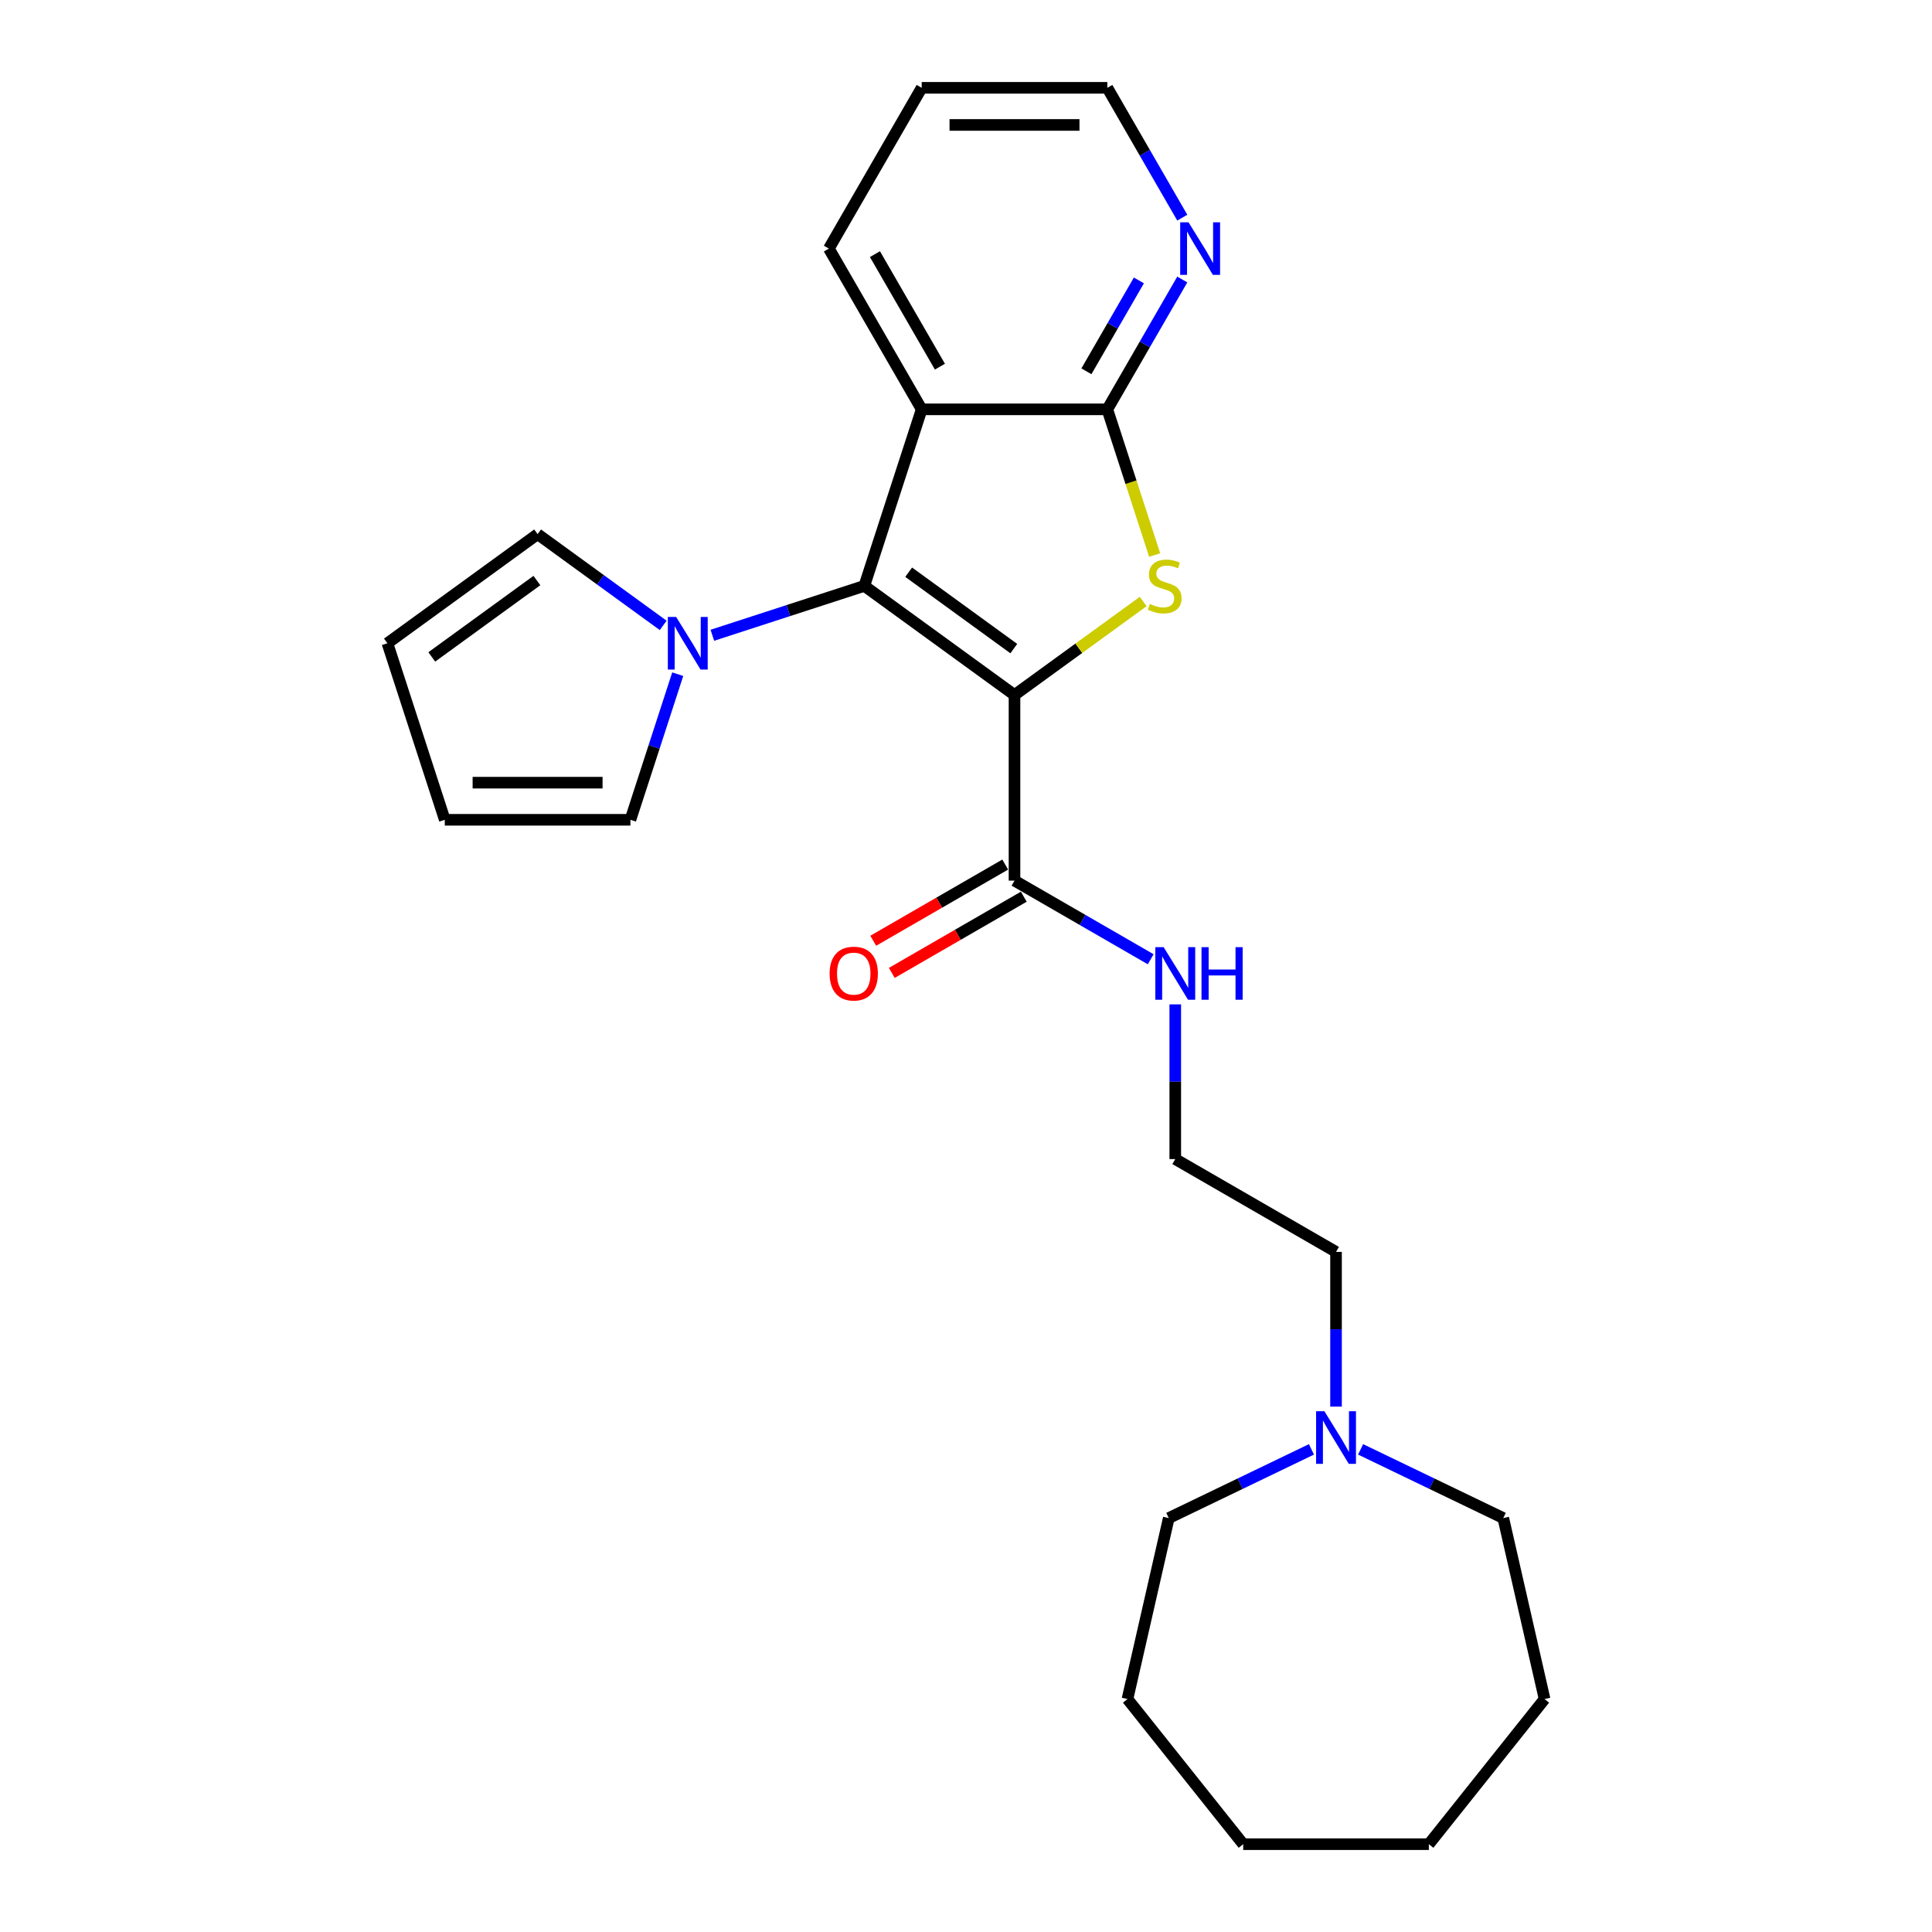 <?xml version='1.0' encoding='iso-8859-1'?>
<svg version='1.1' baseProfile='full'
              xmlns='http://www.w3.org/2000/svg'
                      xmlns:rdkit='http://www.rdkit.org/xml'
                      xmlns:xlink='http://www.w3.org/1999/xlink'
                  xml:space='preserve'
width='1000px' height='1000px' viewBox='0 0 1000 1000'>
<!-- END OF HEADER -->
<rect style='opacity:1.0;fill:#FFFFFF;stroke:none' width='1000' height='1000' x='0' y='0'> </rect>
<path class='bond-0' d='M 525.105,359.731 L 447.372,303.255' style='fill:none;fill-rule:evenodd;stroke:#000000;stroke-width:6px;stroke-linecap:butt;stroke-linejoin:miter;stroke-opacity:1' />
<path class='bond-0' d='M 524.74,335.713 L 470.327,296.18' style='fill:none;fill-rule:evenodd;stroke:#000000;stroke-width:6px;stroke-linecap:butt;stroke-linejoin:miter;stroke-opacity:1' />
<path class='bond-1' d='M 525.105,359.731 L 558.408,335.535' style='fill:none;fill-rule:evenodd;stroke:#000000;stroke-width:6px;stroke-linecap:butt;stroke-linejoin:miter;stroke-opacity:1' />
<path class='bond-1' d='M 558.408,335.535 L 591.711,311.339' style='fill:none;fill-rule:evenodd;stroke:#CCCC00;stroke-width:6px;stroke-linecap:butt;stroke-linejoin:miter;stroke-opacity:1' />
<path class='bond-5' d='M 525.105,359.731 L 525.105,455.814' style='fill:none;fill-rule:evenodd;stroke:#000000;stroke-width:6px;stroke-linecap:butt;stroke-linejoin:miter;stroke-opacity:1' />
<path class='bond-2' d='M 447.372,303.255 L 477.063,211.875' style='fill:none;fill-rule:evenodd;stroke:#000000;stroke-width:6px;stroke-linecap:butt;stroke-linejoin:miter;stroke-opacity:1' />
<path class='bond-4' d='M 447.372,303.255 L 408.043,316.034' style='fill:none;fill-rule:evenodd;stroke:#000000;stroke-width:6px;stroke-linecap:butt;stroke-linejoin:miter;stroke-opacity:1' />
<path class='bond-4' d='M 408.043,316.034 L 368.713,328.813' style='fill:none;fill-rule:evenodd;stroke:#0000FF;stroke-width:6px;stroke-linecap:butt;stroke-linejoin:miter;stroke-opacity:1' />
<path class='bond-3' d='M 597.649,287.286 L 585.398,249.58' style='fill:none;fill-rule:evenodd;stroke:#CCCC00;stroke-width:6px;stroke-linecap:butt;stroke-linejoin:miter;stroke-opacity:1' />
<path class='bond-3' d='M 585.398,249.58 L 573.146,211.875' style='fill:none;fill-rule:evenodd;stroke:#000000;stroke-width:6px;stroke-linecap:butt;stroke-linejoin:miter;stroke-opacity:1' />
<path class='bond-14' d='M 477.063,211.875 L 429.022,128.665' style='fill:none;fill-rule:evenodd;stroke:#000000;stroke-width:6px;stroke-linecap:butt;stroke-linejoin:miter;stroke-opacity:1' />
<path class='bond-14' d='M 486.499,189.785 L 452.87,131.538' style='fill:none;fill-rule:evenodd;stroke:#000000;stroke-width:6px;stroke-linecap:butt;stroke-linejoin:miter;stroke-opacity:1' />
<path class='bond-25' d='M 477.063,211.875 L 573.146,211.875' style='fill:none;fill-rule:evenodd;stroke:#000000;stroke-width:6px;stroke-linecap:butt;stroke-linejoin:miter;stroke-opacity:1' />
<path class='bond-6' d='M 573.146,211.875 L 592.546,178.273' style='fill:none;fill-rule:evenodd;stroke:#000000;stroke-width:6px;stroke-linecap:butt;stroke-linejoin:miter;stroke-opacity:1' />
<path class='bond-6' d='M 592.546,178.273 L 611.946,144.672' style='fill:none;fill-rule:evenodd;stroke:#0000FF;stroke-width:6px;stroke-linecap:butt;stroke-linejoin:miter;stroke-opacity:1' />
<path class='bond-6' d='M 562.324,192.186 L 575.904,168.665' style='fill:none;fill-rule:evenodd;stroke:#000000;stroke-width:6px;stroke-linecap:butt;stroke-linejoin:miter;stroke-opacity:1' />
<path class='bond-6' d='M 575.904,168.665 L 589.484,145.144' style='fill:none;fill-rule:evenodd;stroke:#0000FF;stroke-width:6px;stroke-linecap:butt;stroke-linejoin:miter;stroke-opacity:1' />
<path class='bond-8' d='M 350.791,348.954 L 338.546,386.64' style='fill:none;fill-rule:evenodd;stroke:#0000FF;stroke-width:6px;stroke-linecap:butt;stroke-linejoin:miter;stroke-opacity:1' />
<path class='bond-8' d='M 338.546,386.64 L 326.301,424.326' style='fill:none;fill-rule:evenodd;stroke:#000000;stroke-width:6px;stroke-linecap:butt;stroke-linejoin:miter;stroke-opacity:1' />
<path class='bond-9' d='M 343.271,323.704 L 310.765,300.087' style='fill:none;fill-rule:evenodd;stroke:#0000FF;stroke-width:6px;stroke-linecap:butt;stroke-linejoin:miter;stroke-opacity:1' />
<path class='bond-9' d='M 310.765,300.087 L 278.259,276.47' style='fill:none;fill-rule:evenodd;stroke:#000000;stroke-width:6px;stroke-linecap:butt;stroke-linejoin:miter;stroke-opacity:1' />
<path class='bond-10' d='M 520.301,447.493 L 486.142,467.214' style='fill:none;fill-rule:evenodd;stroke:#000000;stroke-width:6px;stroke-linecap:butt;stroke-linejoin:miter;stroke-opacity:1' />
<path class='bond-10' d='M 486.142,467.214 L 451.983,486.936' style='fill:none;fill-rule:evenodd;stroke:#FF0000;stroke-width:6px;stroke-linecap:butt;stroke-linejoin:miter;stroke-opacity:1' />
<path class='bond-10' d='M 529.909,464.135 L 495.75,483.856' style='fill:none;fill-rule:evenodd;stroke:#000000;stroke-width:6px;stroke-linecap:butt;stroke-linejoin:miter;stroke-opacity:1' />
<path class='bond-10' d='M 495.75,483.856 L 461.592,503.578' style='fill:none;fill-rule:evenodd;stroke:#FF0000;stroke-width:6px;stroke-linecap:butt;stroke-linejoin:miter;stroke-opacity:1' />
<path class='bond-13' d='M 525.105,455.814 L 560.349,476.162' style='fill:none;fill-rule:evenodd;stroke:#000000;stroke-width:6px;stroke-linecap:butt;stroke-linejoin:miter;stroke-opacity:1' />
<path class='bond-13' d='M 560.349,476.162 L 595.594,496.511' style='fill:none;fill-rule:evenodd;stroke:#0000FF;stroke-width:6px;stroke-linecap:butt;stroke-linejoin:miter;stroke-opacity:1' />
<path class='bond-19' d='M 611.946,112.657 L 592.546,79.056' style='fill:none;fill-rule:evenodd;stroke:#0000FF;stroke-width:6px;stroke-linecap:butt;stroke-linejoin:miter;stroke-opacity:1' />
<path class='bond-19' d='M 592.546,79.056 L 573.146,45.455' style='fill:none;fill-rule:evenodd;stroke:#000000;stroke-width:6px;stroke-linecap:butt;stroke-linejoin:miter;stroke-opacity:1' />
<path class='bond-7' d='M 691.525,728.055 L 691.525,688.017' style='fill:none;fill-rule:evenodd;stroke:#0000FF;stroke-width:6px;stroke-linecap:butt;stroke-linejoin:miter;stroke-opacity:1' />
<path class='bond-7' d='M 691.525,688.017 L 691.525,647.98' style='fill:none;fill-rule:evenodd;stroke:#000000;stroke-width:6px;stroke-linecap:butt;stroke-linejoin:miter;stroke-opacity:1' />
<path class='bond-17' d='M 704.247,750.189 L 741.17,767.97' style='fill:none;fill-rule:evenodd;stroke:#0000FF;stroke-width:6px;stroke-linecap:butt;stroke-linejoin:miter;stroke-opacity:1' />
<path class='bond-17' d='M 741.17,767.97 L 778.093,785.751' style='fill:none;fill-rule:evenodd;stroke:#000000;stroke-width:6px;stroke-linecap:butt;stroke-linejoin:miter;stroke-opacity:1' />
<path class='bond-18' d='M 678.804,750.189 L 641.881,767.97' style='fill:none;fill-rule:evenodd;stroke:#0000FF;stroke-width:6px;stroke-linecap:butt;stroke-linejoin:miter;stroke-opacity:1' />
<path class='bond-18' d='M 641.881,767.97 L 604.958,785.751' style='fill:none;fill-rule:evenodd;stroke:#000000;stroke-width:6px;stroke-linecap:butt;stroke-linejoin:miter;stroke-opacity:1' />
<path class='bond-11' d='M 326.301,424.326 L 230.218,424.326' style='fill:none;fill-rule:evenodd;stroke:#000000;stroke-width:6px;stroke-linecap:butt;stroke-linejoin:miter;stroke-opacity:1' />
<path class='bond-11' d='M 311.888,405.11 L 244.63,405.11' style='fill:none;fill-rule:evenodd;stroke:#000000;stroke-width:6px;stroke-linecap:butt;stroke-linejoin:miter;stroke-opacity:1' />
<path class='bond-12' d='M 278.259,276.47 L 200.527,332.946' style='fill:none;fill-rule:evenodd;stroke:#000000;stroke-width:6px;stroke-linecap:butt;stroke-linejoin:miter;stroke-opacity:1' />
<path class='bond-12' d='M 277.895,300.488 L 223.482,340.021' style='fill:none;fill-rule:evenodd;stroke:#000000;stroke-width:6px;stroke-linecap:butt;stroke-linejoin:miter;stroke-opacity:1' />
<path class='bond-26' d='M 230.218,424.326 L 200.527,332.946' style='fill:none;fill-rule:evenodd;stroke:#000000;stroke-width:6px;stroke-linecap:butt;stroke-linejoin:miter;stroke-opacity:1' />
<path class='bond-15' d='M 608.315,519.863 L 608.315,559.9' style='fill:none;fill-rule:evenodd;stroke:#0000FF;stroke-width:6px;stroke-linecap:butt;stroke-linejoin:miter;stroke-opacity:1' />
<path class='bond-15' d='M 608.315,559.9 L 608.315,599.938' style='fill:none;fill-rule:evenodd;stroke:#000000;stroke-width:6px;stroke-linecap:butt;stroke-linejoin:miter;stroke-opacity:1' />
<path class='bond-20' d='M 429.022,128.665 L 477.063,45.455' style='fill:none;fill-rule:evenodd;stroke:#000000;stroke-width:6px;stroke-linecap:butt;stroke-linejoin:miter;stroke-opacity:1' />
<path class='bond-16' d='M 608.315,599.938 L 691.525,647.98' style='fill:none;fill-rule:evenodd;stroke:#000000;stroke-width:6px;stroke-linecap:butt;stroke-linejoin:miter;stroke-opacity:1' />
<path class='bond-22' d='M 778.093,785.751 L 799.473,879.425' style='fill:none;fill-rule:evenodd;stroke:#000000;stroke-width:6px;stroke-linecap:butt;stroke-linejoin:miter;stroke-opacity:1' />
<path class='bond-21' d='M 604.958,785.751 L 583.577,879.425' style='fill:none;fill-rule:evenodd;stroke:#000000;stroke-width:6px;stroke-linecap:butt;stroke-linejoin:miter;stroke-opacity:1' />
<path class='bond-27' d='M 573.146,45.455 L 477.063,45.455' style='fill:none;fill-rule:evenodd;stroke:#000000;stroke-width:6px;stroke-linecap:butt;stroke-linejoin:miter;stroke-opacity:1' />
<path class='bond-27' d='M 558.734,64.671 L 491.476,64.671' style='fill:none;fill-rule:evenodd;stroke:#000000;stroke-width:6px;stroke-linecap:butt;stroke-linejoin:miter;stroke-opacity:1' />
<path class='bond-24' d='M 583.577,879.425 L 643.484,954.545' style='fill:none;fill-rule:evenodd;stroke:#000000;stroke-width:6px;stroke-linecap:butt;stroke-linejoin:miter;stroke-opacity:1' />
<path class='bond-23' d='M 799.473,879.425 L 739.567,954.545' style='fill:none;fill-rule:evenodd;stroke:#000000;stroke-width:6px;stroke-linecap:butt;stroke-linejoin:miter;stroke-opacity:1' />
<path class='bond-28' d='M 739.567,954.545 L 643.484,954.545' style='fill:none;fill-rule:evenodd;stroke:#000000;stroke-width:6px;stroke-linecap:butt;stroke-linejoin:miter;stroke-opacity:1' />
<path  class='atom-2' d='M 595.151 312.594
Q 595.458 312.71, 596.727 313.248
Q 597.995 313.786, 599.378 314.132
Q 600.801 314.439, 602.184 314.439
Q 604.759 314.439, 606.258 313.209
Q 607.757 311.941, 607.757 309.75
Q 607.757 308.251, 606.988 307.329
Q 606.258 306.407, 605.105 305.907
Q 603.952 305.407, 602.03 304.831
Q 599.609 304.101, 598.149 303.409
Q 596.727 302.717, 595.689 301.257
Q 594.69 299.796, 594.69 297.336
Q 594.69 293.916, 596.996 291.802
Q 599.34 289.688, 603.952 289.688
Q 607.104 289.688, 610.678 291.187
L 609.794 294.146
Q 606.527 292.801, 604.067 292.801
Q 601.415 292.801, 599.955 293.916
Q 598.495 294.992, 598.533 296.875
Q 598.533 298.336, 599.263 299.22
Q 600.032 300.104, 601.108 300.603
Q 602.223 301.103, 604.067 301.679
Q 606.527 302.448, 607.988 303.217
Q 609.448 303.985, 610.486 305.561
Q 611.562 307.098, 611.562 309.75
Q 611.562 313.517, 609.025 315.554
Q 606.527 317.552, 602.338 317.552
Q 599.917 317.552, 598.072 317.014
Q 596.265 316.514, 594.113 315.63
L 595.151 312.594
' fill='#CCCC00'/>
<path  class='atom-5' d='M 349.977 319.341
L 358.894 333.753
Q 359.778 335.175, 361.2 337.75
Q 362.622 340.325, 362.699 340.479
L 362.699 319.341
L 366.311 319.341
L 366.311 346.552
L 362.583 346.552
L 353.013 330.794
Q 351.899 328.949, 350.707 326.835
Q 349.554 324.722, 349.209 324.068
L 349.209 346.552
L 345.673 346.552
L 345.673 319.341
L 349.977 319.341
' fill='#0000FF'/>
<path  class='atom-7' d='M 615.173 115.059
L 624.089 129.472
Q 624.973 130.894, 626.395 133.469
Q 627.817 136.044, 627.894 136.198
L 627.894 115.059
L 631.507 115.059
L 631.507 142.27
L 627.779 142.27
L 618.209 126.512
Q 617.095 124.668, 615.903 122.554
Q 614.75 120.44, 614.404 119.787
L 614.404 142.27
L 610.868 142.27
L 610.868 115.059
L 615.173 115.059
' fill='#0000FF'/>
<path  class='atom-8' d='M 685.51 730.457
L 694.427 744.869
Q 695.311 746.291, 696.733 748.866
Q 698.155 751.441, 698.232 751.595
L 698.232 730.457
L 701.844 730.457
L 701.844 757.668
L 698.116 757.668
L 688.547 741.91
Q 687.432 740.065, 686.241 737.951
Q 685.088 735.838, 684.742 735.184
L 684.742 757.668
L 681.206 757.668
L 681.206 730.457
L 685.51 730.457
' fill='#0000FF'/>
<path  class='atom-11' d='M 429.404 503.932
Q 429.404 497.399, 432.632 493.747
Q 435.861 490.096, 441.895 490.096
Q 447.929 490.096, 451.157 493.747
Q 454.385 497.399, 454.385 503.932
Q 454.385 510.543, 451.119 514.309
Q 447.852 518.037, 441.895 518.037
Q 435.899 518.037, 432.632 514.309
Q 429.404 510.581, 429.404 503.932
M 441.895 514.962
Q 446.045 514.962, 448.275 512.195
Q 450.542 509.39, 450.542 503.932
Q 450.542 498.59, 448.275 495.9
Q 446.045 493.171, 441.895 493.171
Q 437.744 493.171, 435.476 495.861
Q 433.247 498.552, 433.247 503.932
Q 433.247 509.428, 435.476 512.195
Q 437.744 514.962, 441.895 514.962
' fill='#FF0000'/>
<path  class='atom-14' d='M 602.3 490.25
L 611.217 504.662
Q 612.101 506.084, 613.523 508.659
Q 614.945 511.234, 615.022 511.388
L 615.022 490.25
L 618.634 490.25
L 618.634 517.461
L 614.906 517.461
L 605.336 501.703
Q 604.222 499.858, 603.03 497.744
Q 601.877 495.631, 601.532 494.977
L 601.532 517.461
L 597.996 517.461
L 597.996 490.25
L 602.3 490.25
' fill='#0000FF'/>
<path  class='atom-14' d='M 621.901 490.25
L 625.591 490.25
L 625.591 501.818
L 639.503 501.818
L 639.503 490.25
L 643.193 490.25
L 643.193 517.461
L 639.503 517.461
L 639.503 504.893
L 625.591 504.893
L 625.591 517.461
L 621.901 517.461
L 621.901 490.25
' fill='#0000FF'/>
</svg>
